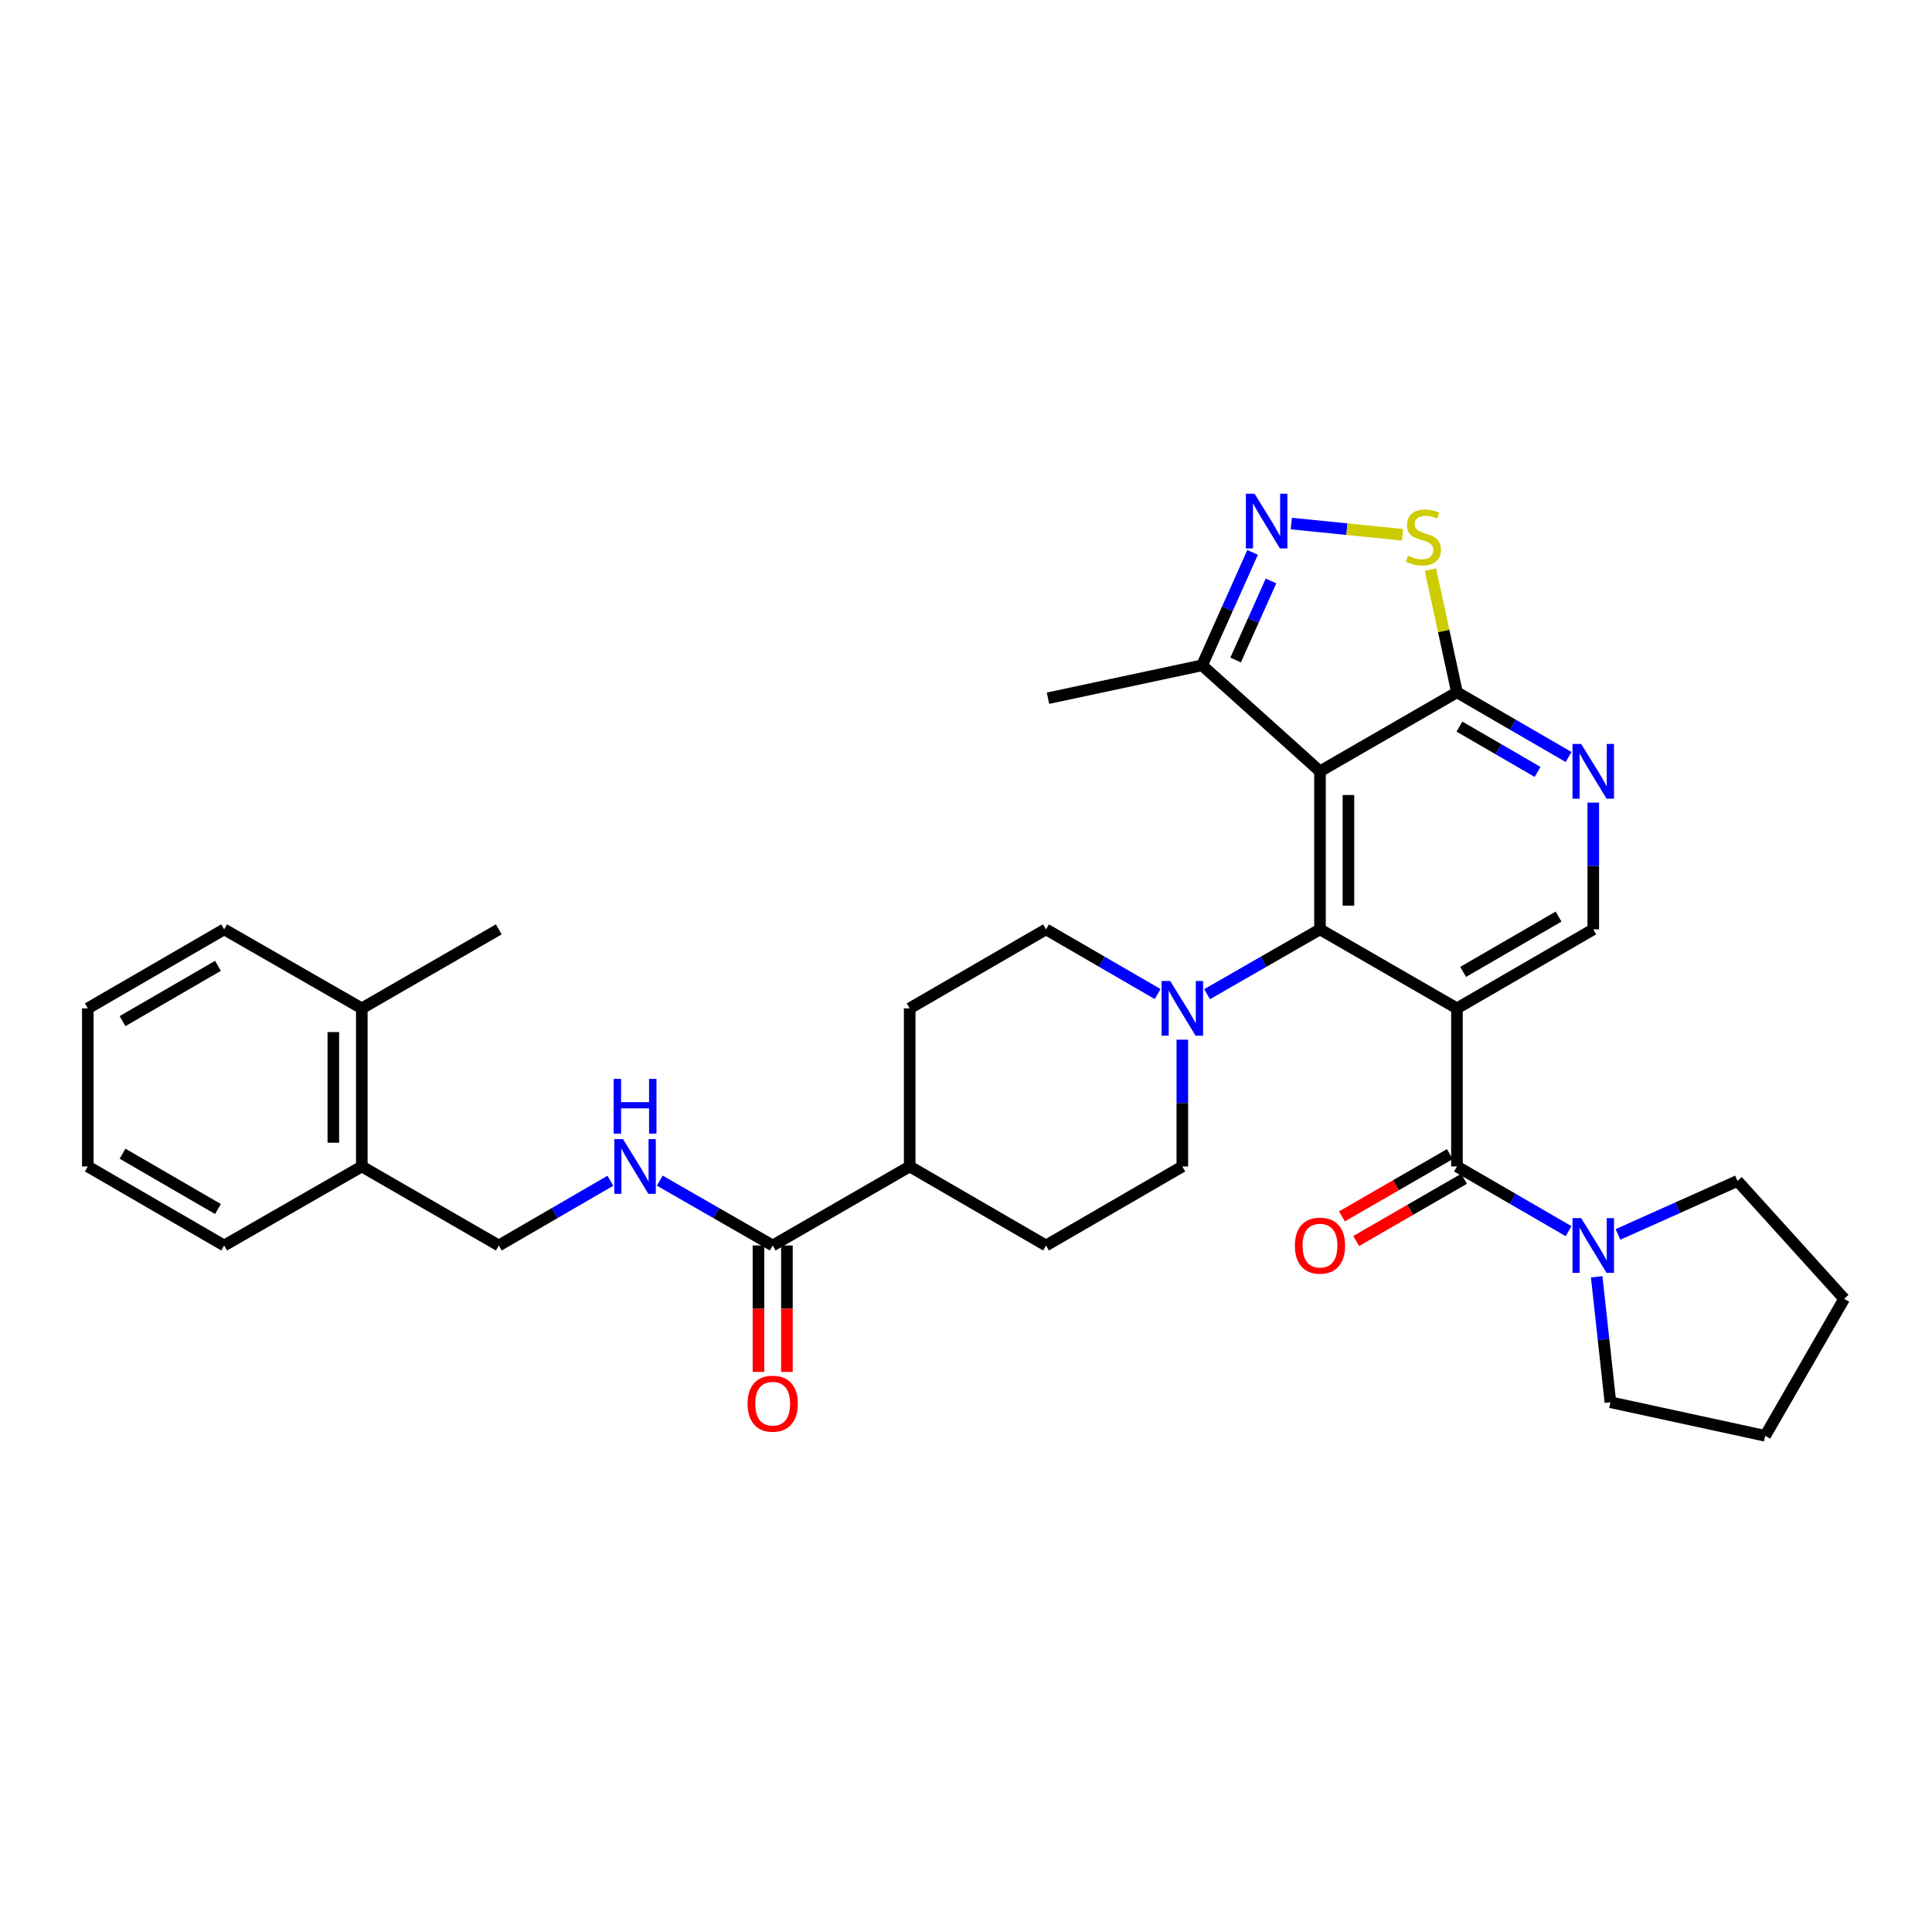 <?xml version='1.0' encoding='iso-8859-1'?>
<svg version='1.1' baseProfile='full'
              xmlns='http://www.w3.org/2000/svg'
                      xmlns:rdkit='http://www.rdkit.org/xml'
                      xmlns:xlink='http://www.w3.org/1999/xlink'
                  xml:space='preserve'
width='1000px' height='1000px' viewBox='0 0 1000 1000'>
<!-- END OF HEADER -->
<rect style='opacity:1.0;fill:#FFFFFF;stroke:none' width='1000' height='1000' x='0' y='0'> </rect>
<path class='bond-0' d='M 754.117,521.93 L 683.225,481.036' style='fill:none;fill-rule:evenodd;stroke:#000000;stroke-width:6px;stroke-linecap:butt;stroke-linejoin:miter;stroke-opacity:1' />
<path class='bond-2' d='M 754.117,521.93 L 754.117,603.751' style='fill:none;fill-rule:evenodd;stroke:#000000;stroke-width:6px;stroke-linecap:butt;stroke-linejoin:miter;stroke-opacity:1' />
<path class='bond-9' d='M 754.117,521.93 L 824.673,481.036' style='fill:none;fill-rule:evenodd;stroke:#000000;stroke-width:6px;stroke-linecap:butt;stroke-linejoin:miter;stroke-opacity:1' />
<path class='bond-9' d='M 757.316,503.056 L 806.706,474.431' style='fill:none;fill-rule:evenodd;stroke:#000000;stroke-width:6px;stroke-linecap:butt;stroke-linejoin:miter;stroke-opacity:1' />
<path class='bond-1' d='M 683.225,481.036 L 683.225,399.232' style='fill:none;fill-rule:evenodd;stroke:#000000;stroke-width:6px;stroke-linecap:butt;stroke-linejoin:miter;stroke-opacity:1' />
<path class='bond-1' d='M 697.95,468.765 L 697.95,411.503' style='fill:none;fill-rule:evenodd;stroke:#000000;stroke-width:6px;stroke-linecap:butt;stroke-linejoin:miter;stroke-opacity:1' />
<path class='bond-5' d='M 683.225,481.036 L 653.996,497.812' style='fill:none;fill-rule:evenodd;stroke:#000000;stroke-width:6px;stroke-linecap:butt;stroke-linejoin:miter;stroke-opacity:1' />
<path class='bond-5' d='M 653.996,497.812 L 624.768,514.587' style='fill:none;fill-rule:evenodd;stroke:#0000FF;stroke-width:6px;stroke-linecap:butt;stroke-linejoin:miter;stroke-opacity:1' />
<path class='bond-10' d='M 683.225,399.232 L 622.199,344.366' style='fill:none;fill-rule:evenodd;stroke:#000000;stroke-width:6px;stroke-linecap:butt;stroke-linejoin:miter;stroke-opacity:1' />
<path class='bond-33' d='M 683.225,399.232 L 754.117,358.322' style='fill:none;fill-rule:evenodd;stroke:#000000;stroke-width:6px;stroke-linecap:butt;stroke-linejoin:miter;stroke-opacity:1' />
<path class='bond-7' d='M 754.117,603.751 L 783.005,620.501' style='fill:none;fill-rule:evenodd;stroke:#000000;stroke-width:6px;stroke-linecap:butt;stroke-linejoin:miter;stroke-opacity:1' />
<path class='bond-7' d='M 783.005,620.501 L 811.894,637.251' style='fill:none;fill-rule:evenodd;stroke:#0000FF;stroke-width:6px;stroke-linecap:butt;stroke-linejoin:miter;stroke-opacity:1' />
<path class='bond-13' d='M 750.437,597.374 L 722.514,613.488' style='fill:none;fill-rule:evenodd;stroke:#000000;stroke-width:6px;stroke-linecap:butt;stroke-linejoin:miter;stroke-opacity:1' />
<path class='bond-13' d='M 722.514,613.488 L 694.592,629.601' style='fill:none;fill-rule:evenodd;stroke:#FF0000;stroke-width:6px;stroke-linecap:butt;stroke-linejoin:miter;stroke-opacity:1' />
<path class='bond-13' d='M 757.797,610.127 L 729.874,626.241' style='fill:none;fill-rule:evenodd;stroke:#000000;stroke-width:6px;stroke-linecap:butt;stroke-linejoin:miter;stroke-opacity:1' />
<path class='bond-13' d='M 729.874,626.241 L 701.951,642.355' style='fill:none;fill-rule:evenodd;stroke:#FF0000;stroke-width:6px;stroke-linecap:butt;stroke-linejoin:miter;stroke-opacity:1' />
<path class='bond-3' d='M 648.357,285.908 L 635.278,315.137' style='fill:none;fill-rule:evenodd;stroke:#0000FF;stroke-width:6px;stroke-linecap:butt;stroke-linejoin:miter;stroke-opacity:1' />
<path class='bond-3' d='M 635.278,315.137 L 622.199,344.366' style='fill:none;fill-rule:evenodd;stroke:#000000;stroke-width:6px;stroke-linecap:butt;stroke-linejoin:miter;stroke-opacity:1' />
<path class='bond-3' d='M 657.874,300.691 L 648.719,321.151' style='fill:none;fill-rule:evenodd;stroke:#0000FF;stroke-width:6px;stroke-linecap:butt;stroke-linejoin:miter;stroke-opacity:1' />
<path class='bond-3' d='M 648.719,321.151 L 639.563,341.611' style='fill:none;fill-rule:evenodd;stroke:#000000;stroke-width:6px;stroke-linecap:butt;stroke-linejoin:miter;stroke-opacity:1' />
<path class='bond-34' d='M 668.387,270.992 L 697.161,273.893' style='fill:none;fill-rule:evenodd;stroke:#0000FF;stroke-width:6px;stroke-linecap:butt;stroke-linejoin:miter;stroke-opacity:1' />
<path class='bond-34' d='M 697.161,273.893 L 725.936,276.795' style='fill:none;fill-rule:evenodd;stroke:#CCCC00;stroke-width:6px;stroke-linecap:butt;stroke-linejoin:miter;stroke-opacity:1' />
<path class='bond-4' d='M 754.117,358.322 L 783.005,375.072' style='fill:none;fill-rule:evenodd;stroke:#000000;stroke-width:6px;stroke-linecap:butt;stroke-linejoin:miter;stroke-opacity:1' />
<path class='bond-4' d='M 783.005,375.072 L 811.894,391.822' style='fill:none;fill-rule:evenodd;stroke:#0000FF;stroke-width:6px;stroke-linecap:butt;stroke-linejoin:miter;stroke-opacity:1' />
<path class='bond-4' d='M 755.397,376.085 L 775.619,387.81' style='fill:none;fill-rule:evenodd;stroke:#000000;stroke-width:6px;stroke-linecap:butt;stroke-linejoin:miter;stroke-opacity:1' />
<path class='bond-4' d='M 775.619,387.81 L 795.841,399.536' style='fill:none;fill-rule:evenodd;stroke:#0000FF;stroke-width:6px;stroke-linecap:butt;stroke-linejoin:miter;stroke-opacity:1' />
<path class='bond-6' d='M 754.117,358.322 L 747.255,326.571' style='fill:none;fill-rule:evenodd;stroke:#000000;stroke-width:6px;stroke-linecap:butt;stroke-linejoin:miter;stroke-opacity:1' />
<path class='bond-6' d='M 747.255,326.571 L 740.394,294.821' style='fill:none;fill-rule:evenodd;stroke:#CCCC00;stroke-width:6px;stroke-linecap:butt;stroke-linejoin:miter;stroke-opacity:1' />
<path class='bond-15' d='M 611.974,538.136 L 611.974,570.943' style='fill:none;fill-rule:evenodd;stroke:#0000FF;stroke-width:6px;stroke-linecap:butt;stroke-linejoin:miter;stroke-opacity:1' />
<path class='bond-15' d='M 611.974,570.943 L 611.974,603.751' style='fill:none;fill-rule:evenodd;stroke:#000000;stroke-width:6px;stroke-linecap:butt;stroke-linejoin:miter;stroke-opacity:1' />
<path class='bond-16' d='M 599.195,514.524 L 570.306,497.78' style='fill:none;fill-rule:evenodd;stroke:#0000FF;stroke-width:6px;stroke-linecap:butt;stroke-linejoin:miter;stroke-opacity:1' />
<path class='bond-16' d='M 570.306,497.78 L 541.418,481.036' style='fill:none;fill-rule:evenodd;stroke:#000000;stroke-width:6px;stroke-linecap:butt;stroke-linejoin:miter;stroke-opacity:1' />
<path class='bond-23' d='M 826.444,660.861 L 829.992,693.328' style='fill:none;fill-rule:evenodd;stroke:#0000FF;stroke-width:6px;stroke-linecap:butt;stroke-linejoin:miter;stroke-opacity:1' />
<path class='bond-23' d='M 829.992,693.328 L 833.541,725.795' style='fill:none;fill-rule:evenodd;stroke:#000000;stroke-width:6px;stroke-linecap:butt;stroke-linejoin:miter;stroke-opacity:1' />
<path class='bond-24' d='M 837.458,638.939 L 868.388,625.096' style='fill:none;fill-rule:evenodd;stroke:#0000FF;stroke-width:6px;stroke-linecap:butt;stroke-linejoin:miter;stroke-opacity:1' />
<path class='bond-24' d='M 868.388,625.096 L 899.319,611.252' style='fill:none;fill-rule:evenodd;stroke:#000000;stroke-width:6px;stroke-linecap:butt;stroke-linejoin:miter;stroke-opacity:1' />
<path class='bond-8' d='M 824.673,415.437 L 824.673,448.237' style='fill:none;fill-rule:evenodd;stroke:#0000FF;stroke-width:6px;stroke-linecap:butt;stroke-linejoin:miter;stroke-opacity:1' />
<path class='bond-8' d='M 824.673,448.237 L 824.673,481.036' style='fill:none;fill-rule:evenodd;stroke:#000000;stroke-width:6px;stroke-linecap:butt;stroke-linejoin:miter;stroke-opacity:1' />
<path class='bond-25' d='M 622.199,344.366 L 542.44,361.397' style='fill:none;fill-rule:evenodd;stroke:#000000;stroke-width:6px;stroke-linecap:butt;stroke-linejoin:miter;stroke-opacity:1' />
<path class='bond-11' d='M 399.945,644.661 L 470.853,603.751' style='fill:none;fill-rule:evenodd;stroke:#000000;stroke-width:6px;stroke-linecap:butt;stroke-linejoin:miter;stroke-opacity:1' />
<path class='bond-12' d='M 399.945,644.661 L 370.724,627.88' style='fill:none;fill-rule:evenodd;stroke:#000000;stroke-width:6px;stroke-linecap:butt;stroke-linejoin:miter;stroke-opacity:1' />
<path class='bond-12' d='M 370.724,627.88 L 341.504,611.098' style='fill:none;fill-rule:evenodd;stroke:#0000FF;stroke-width:6px;stroke-linecap:butt;stroke-linejoin:miter;stroke-opacity:1' />
<path class='bond-18' d='M 392.583,644.661 L 392.583,677.381' style='fill:none;fill-rule:evenodd;stroke:#000000;stroke-width:6px;stroke-linecap:butt;stroke-linejoin:miter;stroke-opacity:1' />
<path class='bond-18' d='M 392.583,677.381 L 392.583,710.1' style='fill:none;fill-rule:evenodd;stroke:#FF0000;stroke-width:6px;stroke-linecap:butt;stroke-linejoin:miter;stroke-opacity:1' />
<path class='bond-18' d='M 407.308,644.661 L 407.308,677.381' style='fill:none;fill-rule:evenodd;stroke:#000000;stroke-width:6px;stroke-linecap:butt;stroke-linejoin:miter;stroke-opacity:1' />
<path class='bond-18' d='M 407.308,677.381 L 407.308,710.1' style='fill:none;fill-rule:evenodd;stroke:#FF0000;stroke-width:6px;stroke-linecap:butt;stroke-linejoin:miter;stroke-opacity:1' />
<path class='bond-17' d='M 315.931,611.162 L 287.051,627.911' style='fill:none;fill-rule:evenodd;stroke:#0000FF;stroke-width:6px;stroke-linecap:butt;stroke-linejoin:miter;stroke-opacity:1' />
<path class='bond-17' d='M 287.051,627.911 L 258.17,644.661' style='fill:none;fill-rule:evenodd;stroke:#000000;stroke-width:6px;stroke-linecap:butt;stroke-linejoin:miter;stroke-opacity:1' />
<path class='bond-14' d='M 470.853,603.751 L 470.853,521.93' style='fill:none;fill-rule:evenodd;stroke:#000000;stroke-width:6px;stroke-linecap:butt;stroke-linejoin:miter;stroke-opacity:1' />
<path class='bond-36' d='M 470.853,603.751 L 541.418,644.661' style='fill:none;fill-rule:evenodd;stroke:#000000;stroke-width:6px;stroke-linecap:butt;stroke-linejoin:miter;stroke-opacity:1' />
<path class='bond-21' d='M 611.974,603.751 L 541.418,644.661' style='fill:none;fill-rule:evenodd;stroke:#000000;stroke-width:6px;stroke-linecap:butt;stroke-linejoin:miter;stroke-opacity:1' />
<path class='bond-20' d='M 541.418,481.036 L 470.853,521.93' style='fill:none;fill-rule:evenodd;stroke:#000000;stroke-width:6px;stroke-linecap:butt;stroke-linejoin:miter;stroke-opacity:1' />
<path class='bond-19' d='M 258.17,644.661 L 187.262,603.751' style='fill:none;fill-rule:evenodd;stroke:#000000;stroke-width:6px;stroke-linecap:butt;stroke-linejoin:miter;stroke-opacity:1' />
<path class='bond-22' d='M 187.262,603.751 L 187.262,521.93' style='fill:none;fill-rule:evenodd;stroke:#000000;stroke-width:6px;stroke-linecap:butt;stroke-linejoin:miter;stroke-opacity:1' />
<path class='bond-22' d='M 172.537,591.478 L 172.537,534.203' style='fill:none;fill-rule:evenodd;stroke:#000000;stroke-width:6px;stroke-linecap:butt;stroke-linejoin:miter;stroke-opacity:1' />
<path class='bond-26' d='M 187.262,603.751 L 116.019,644.661' style='fill:none;fill-rule:evenodd;stroke:#000000;stroke-width:6px;stroke-linecap:butt;stroke-linejoin:miter;stroke-opacity:1' />
<path class='bond-27' d='M 187.262,521.93 L 258.17,481.036' style='fill:none;fill-rule:evenodd;stroke:#000000;stroke-width:6px;stroke-linecap:butt;stroke-linejoin:miter;stroke-opacity:1' />
<path class='bond-28' d='M 187.262,521.93 L 116.019,481.036' style='fill:none;fill-rule:evenodd;stroke:#000000;stroke-width:6px;stroke-linecap:butt;stroke-linejoin:miter;stroke-opacity:1' />
<path class='bond-30' d='M 833.541,725.795 L 913.651,743.17' style='fill:none;fill-rule:evenodd;stroke:#000000;stroke-width:6px;stroke-linecap:butt;stroke-linejoin:miter;stroke-opacity:1' />
<path class='bond-29' d='M 899.319,611.252 L 954.545,672.262' style='fill:none;fill-rule:evenodd;stroke:#000000;stroke-width:6px;stroke-linecap:butt;stroke-linejoin:miter;stroke-opacity:1' />
<path class='bond-32' d='M 116.019,644.661 L 45.455,603.751' style='fill:none;fill-rule:evenodd;stroke:#000000;stroke-width:6px;stroke-linecap:butt;stroke-linejoin:miter;stroke-opacity:1' />
<path class='bond-32' d='M 112.82,625.786 L 63.425,597.149' style='fill:none;fill-rule:evenodd;stroke:#000000;stroke-width:6px;stroke-linecap:butt;stroke-linejoin:miter;stroke-opacity:1' />
<path class='bond-37' d='M 116.019,481.036 L 45.455,521.93' style='fill:none;fill-rule:evenodd;stroke:#000000;stroke-width:6px;stroke-linecap:butt;stroke-linejoin:miter;stroke-opacity:1' />
<path class='bond-37' d='M 112.817,499.91 L 63.422,528.536' style='fill:none;fill-rule:evenodd;stroke:#000000;stroke-width:6px;stroke-linecap:butt;stroke-linejoin:miter;stroke-opacity:1' />
<path class='bond-35' d='M 954.545,672.262 L 913.651,743.17' style='fill:none;fill-rule:evenodd;stroke:#000000;stroke-width:6px;stroke-linecap:butt;stroke-linejoin:miter;stroke-opacity:1' />
<path class='bond-31' d='M 45.455,521.93 L 45.455,603.751' style='fill:none;fill-rule:evenodd;stroke:#000000;stroke-width:6px;stroke-linecap:butt;stroke-linejoin:miter;stroke-opacity:1' />
<path  class='atom-4' d='M 649.348 255.543
L 658.628 270.543
Q 659.548 272.023, 661.028 274.703
Q 662.508 277.383, 662.588 277.543
L 662.588 255.543
L 666.348 255.543
L 666.348 283.863
L 662.468 283.863
L 652.508 267.463
Q 651.348 265.543, 650.108 263.343
Q 648.908 261.143, 648.548 260.463
L 648.548 283.863
L 644.868 283.863
L 644.868 255.543
L 649.348 255.543
' fill='#0000FF'/>
<path  class='atom-6' d='M 605.714 507.77
L 614.994 522.77
Q 615.914 524.25, 617.394 526.93
Q 618.874 529.61, 618.954 529.77
L 618.954 507.77
L 622.714 507.77
L 622.714 536.09
L 618.834 536.09
L 608.874 519.69
Q 607.714 517.77, 606.474 515.57
Q 605.274 513.37, 604.914 512.69
L 604.914 536.09
L 601.234 536.09
L 601.234 507.77
L 605.714 507.77
' fill='#0000FF'/>
<path  class='atom-7' d='M 728.733 287.603
Q 729.053 287.723, 730.373 288.283
Q 731.693 288.843, 733.133 289.203
Q 734.613 289.523, 736.053 289.523
Q 738.733 289.523, 740.293 288.243
Q 741.853 286.923, 741.853 284.643
Q 741.853 283.083, 741.053 282.123
Q 740.293 281.163, 739.093 280.643
Q 737.893 280.123, 735.893 279.523
Q 733.373 278.763, 731.853 278.043
Q 730.373 277.323, 729.293 275.803
Q 728.253 274.283, 728.253 271.723
Q 728.253 268.163, 730.653 265.963
Q 733.093 263.763, 737.893 263.763
Q 741.173 263.763, 744.893 265.323
L 743.973 268.403
Q 740.573 267.003, 738.013 267.003
Q 735.253 267.003, 733.733 268.163
Q 732.213 269.283, 732.253 271.243
Q 732.253 272.763, 733.013 273.683
Q 733.813 274.603, 734.933 275.123
Q 736.093 275.643, 738.013 276.243
Q 740.573 277.043, 742.093 277.843
Q 743.613 278.643, 744.693 280.283
Q 745.813 281.883, 745.813 284.643
Q 745.813 288.563, 743.173 290.683
Q 740.573 292.763, 736.213 292.763
Q 733.693 292.763, 731.773 292.203
Q 729.893 291.683, 727.653 290.763
L 728.733 287.603
' fill='#CCCC00'/>
<path  class='atom-8' d='M 818.413 630.501
L 827.693 645.501
Q 828.613 646.981, 830.093 649.661
Q 831.573 652.341, 831.653 652.501
L 831.653 630.501
L 835.413 630.501
L 835.413 658.821
L 831.533 658.821
L 821.573 642.421
Q 820.413 640.501, 819.173 638.301
Q 817.973 636.101, 817.613 635.421
L 817.613 658.821
L 813.933 658.821
L 813.933 630.501
L 818.413 630.501
' fill='#0000FF'/>
<path  class='atom-9' d='M 818.413 385.072
L 827.693 400.072
Q 828.613 401.552, 830.093 404.232
Q 831.573 406.912, 831.653 407.072
L 831.653 385.072
L 835.413 385.072
L 835.413 413.392
L 831.533 413.392
L 821.573 396.992
Q 820.413 395.072, 819.173 392.872
Q 817.973 390.672, 817.613 389.992
L 817.613 413.392
L 813.933 413.392
L 813.933 385.072
L 818.413 385.072
' fill='#0000FF'/>
<path  class='atom-13' d='M 322.45 589.591
L 331.73 604.591
Q 332.65 606.071, 334.13 608.751
Q 335.61 611.431, 335.69 611.591
L 335.69 589.591
L 339.45 589.591
L 339.45 617.911
L 335.57 617.911
L 325.61 601.511
Q 324.45 599.591, 323.21 597.391
Q 322.01 595.191, 321.65 594.511
L 321.65 617.911
L 317.97 617.911
L 317.97 589.591
L 322.45 589.591
' fill='#0000FF'/>
<path  class='atom-13' d='M 317.63 558.439
L 321.47 558.439
L 321.47 570.479
L 335.95 570.479
L 335.95 558.439
L 339.79 558.439
L 339.79 586.759
L 335.95 586.759
L 335.95 573.679
L 321.47 573.679
L 321.47 586.759
L 317.63 586.759
L 317.63 558.439
' fill='#0000FF'/>
<path  class='atom-14' d='M 670.225 644.741
Q 670.225 637.941, 673.585 634.141
Q 676.945 630.341, 683.225 630.341
Q 689.505 630.341, 692.865 634.141
Q 696.225 637.941, 696.225 644.741
Q 696.225 651.621, 692.825 655.541
Q 689.425 659.421, 683.225 659.421
Q 676.985 659.421, 673.585 655.541
Q 670.225 651.661, 670.225 644.741
M 683.225 656.221
Q 687.545 656.221, 689.865 653.341
Q 692.225 650.421, 692.225 644.741
Q 692.225 639.181, 689.865 636.381
Q 687.545 633.541, 683.225 633.541
Q 678.905 633.541, 676.545 636.341
Q 674.225 639.141, 674.225 644.741
Q 674.225 650.461, 676.545 653.341
Q 678.905 656.221, 683.225 656.221
' fill='#FF0000'/>
<path  class='atom-19' d='M 386.945 726.545
Q 386.945 719.745, 390.305 715.945
Q 393.665 712.145, 399.945 712.145
Q 406.225 712.145, 409.585 715.945
Q 412.945 719.745, 412.945 726.545
Q 412.945 733.425, 409.545 737.345
Q 406.145 741.225, 399.945 741.225
Q 393.705 741.225, 390.305 737.345
Q 386.945 733.465, 386.945 726.545
M 399.945 738.025
Q 404.265 738.025, 406.585 735.145
Q 408.945 732.225, 408.945 726.545
Q 408.945 720.985, 406.585 718.185
Q 404.265 715.345, 399.945 715.345
Q 395.625 715.345, 393.265 718.145
Q 390.945 720.945, 390.945 726.545
Q 390.945 732.265, 393.265 735.145
Q 395.625 738.025, 399.945 738.025
' fill='#FF0000'/>
</svg>
